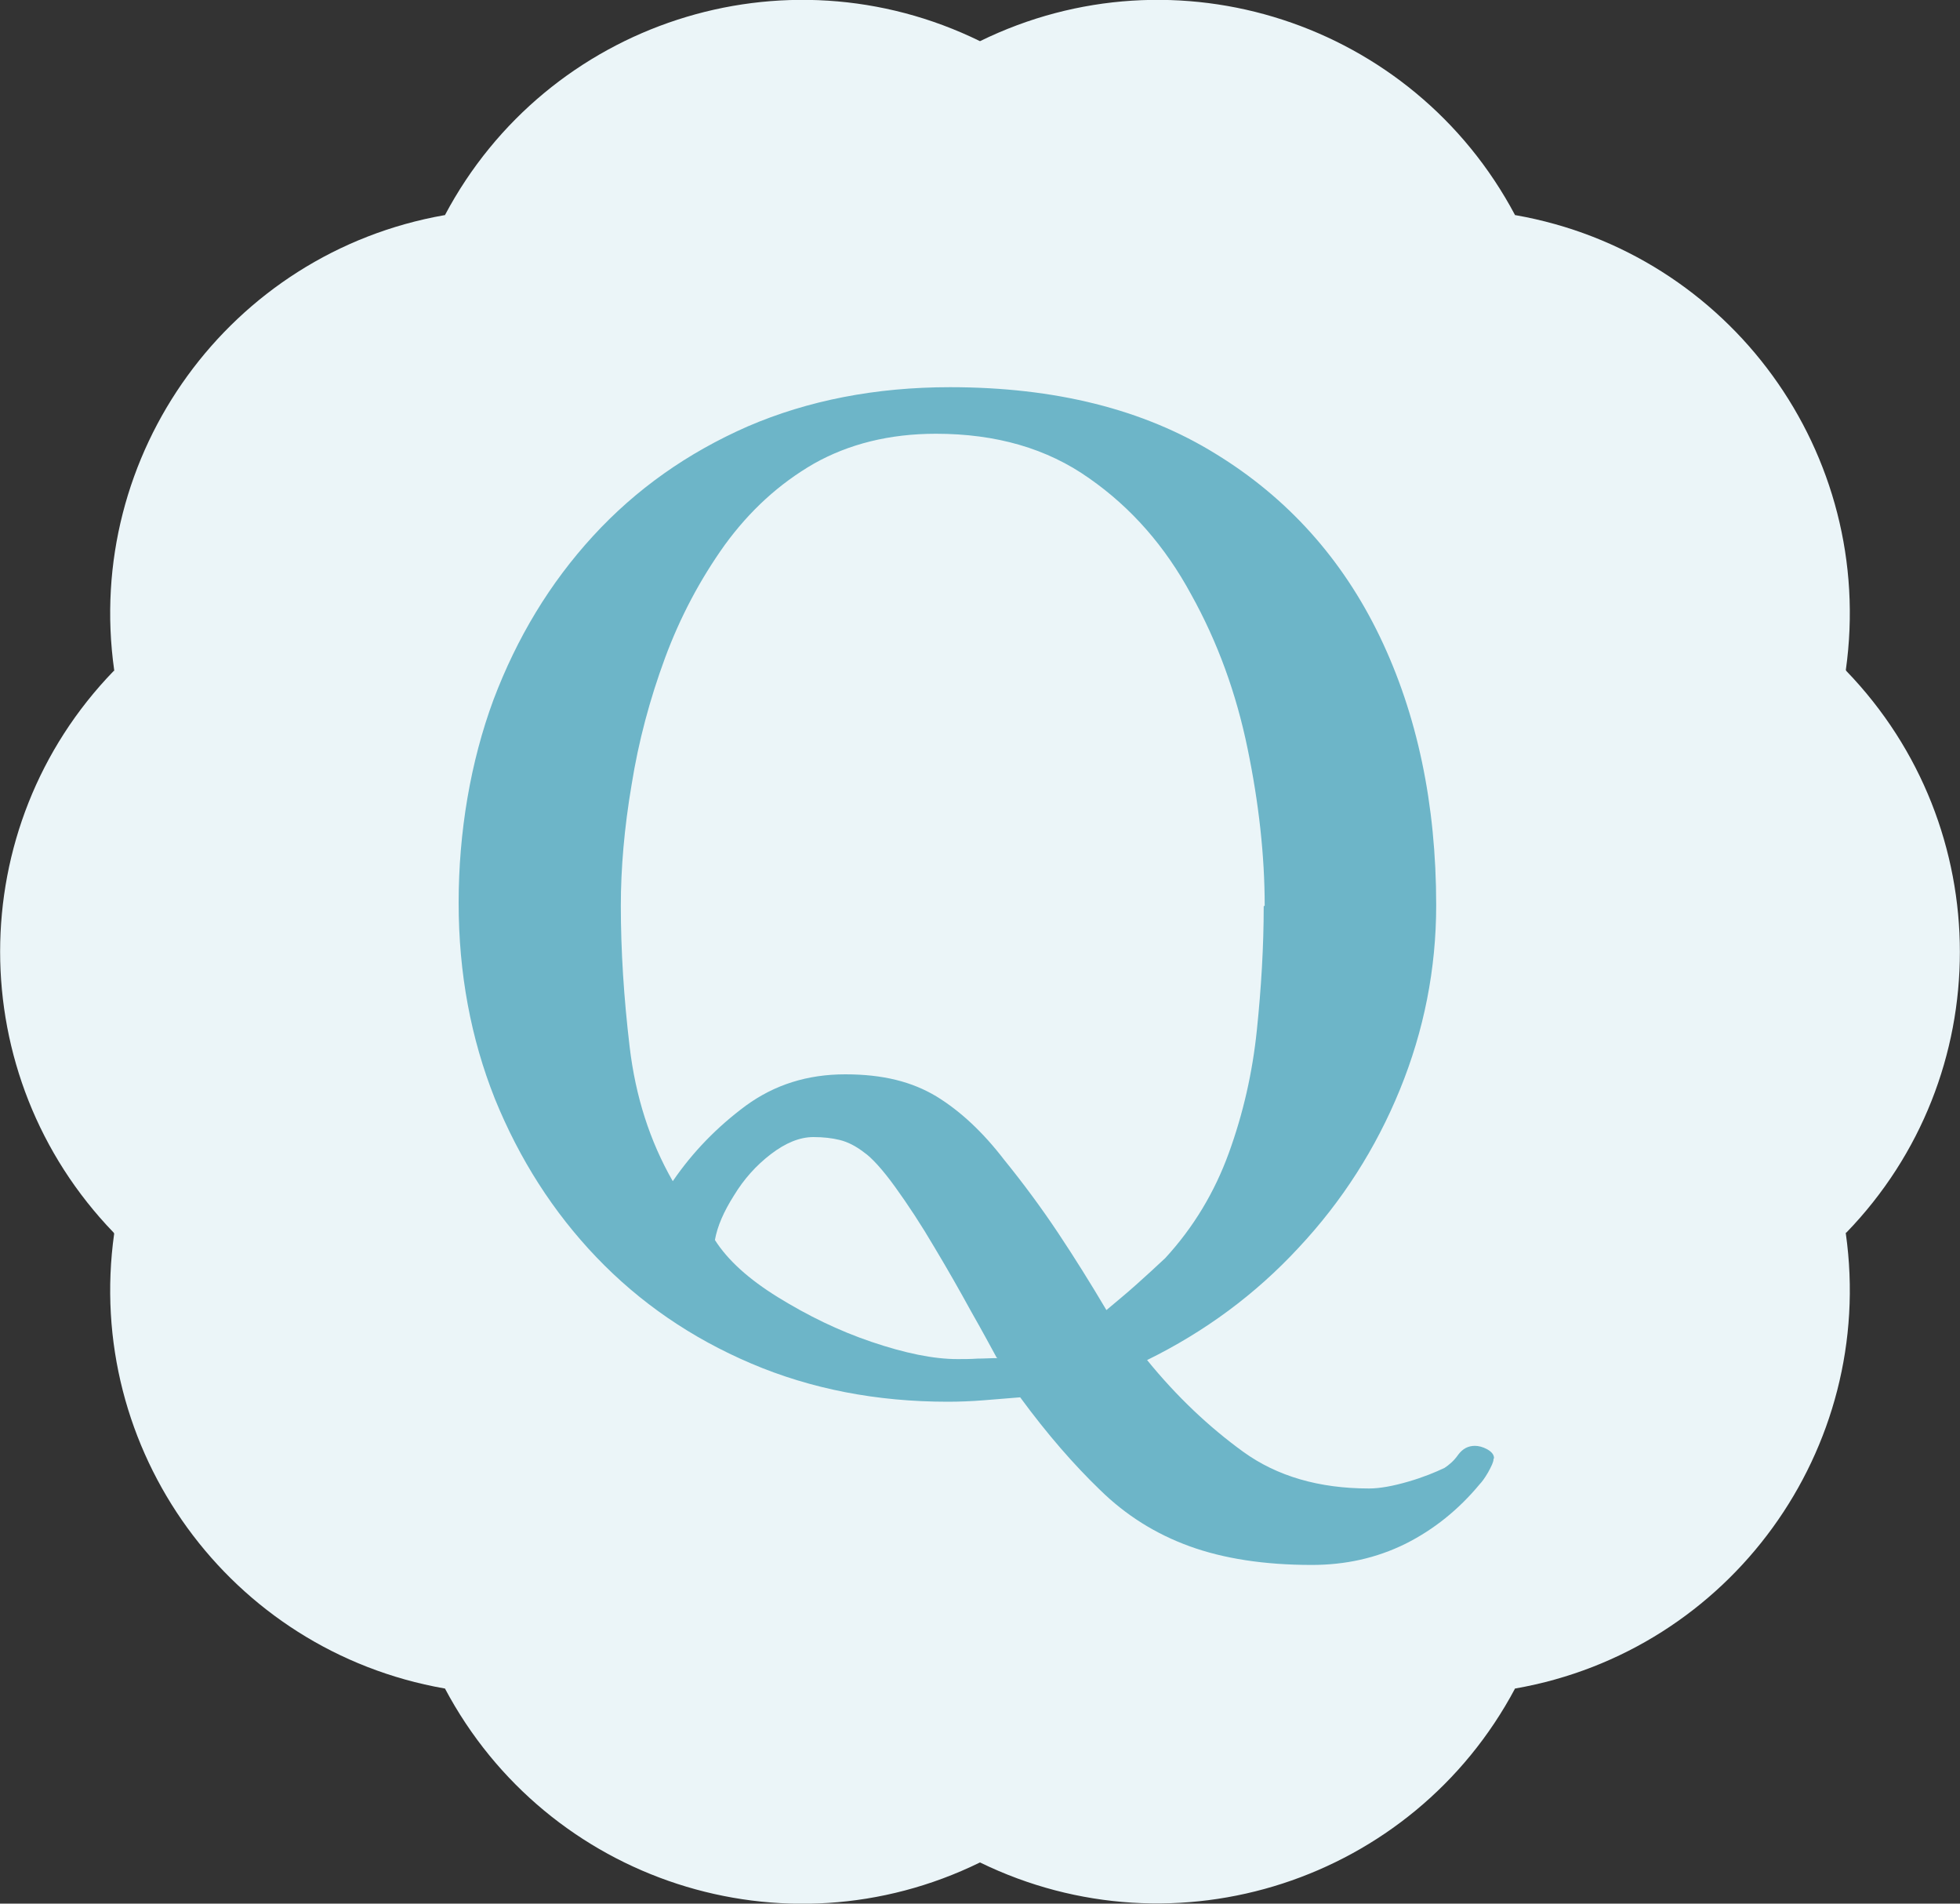 <?xml version="1.0" encoding="UTF-8"?>
<svg id="_レイヤー_2" data-name="レイヤー 2" xmlns="http://www.w3.org/2000/svg" viewBox="0 0 40 38.84">
  <rect x="0" y="0" width="40" height="38.84" fill="#333333" stroke="none"/>
  <defs>
    <style>
      .cls-1 {
        fill: #ebf5f8;
      }

      .cls-2 {
        fill: #6db5c8;
      }
    </style>
  </defs>
  <g id="comment">
    <path class="cls-1" d="M37.68,25.15h-.01s0,.02,0,.02c.62,4.4-2.36,8.51-6.74,9.28h-.01s0,0,0,0c-2.09,3.93-6.92,5.5-10.92,3.55h0s0,0,0,0c-4,1.96-8.83.39-10.92-3.55h0s-.01,0-.01,0c-4.38-.77-7.36-4.87-6.74-9.28h0s-.01-.02-.01-.02c-3.09-3.2-3.09-8.27,0-11.46h.01s0-.02,0-.02c-.62-4.4,2.36-8.51,6.74-9.28h.01s0,0,0,0C11.17.45,16-1.12,20,.84h0s0,0,0,0c4-1.96,8.83-.39,10.92,3.55h0s.01,0,.01,0c4.38.77,7.36,4.87,6.74,9.28h0s.01.02.01.02c3.09,3.2,3.09,8.27,0,11.46Z"/>
    <path class="cls-2" d="M30.48,29.77c0,.06-.04.14-.11.27-.07.12-.13.2-.17.24-.43.52-.94.93-1.52,1.22-.59.29-1.22.43-1.91.43-.97,0-1.8-.13-2.49-.38-.69-.25-1.3-.63-1.83-1.15-.53-.51-1.08-1.14-1.63-1.89-.24.02-.49.04-.74.06s-.5.03-.74.03c-1.45,0-2.79-.26-4.01-.78-1.22-.52-2.27-1.24-3.16-2.17-.88-.92-1.57-2-2.07-3.23-.49-1.23-.74-2.56-.74-4s.24-2.87.71-4.14c.48-1.27,1.15-2.38,2.03-3.34.88-.96,1.93-1.7,3.16-2.24,1.23-.53,2.61-.8,4.13-.8,2.14,0,3.95.45,5.42,1.36,1.47.9,2.59,2.15,3.35,3.73.76,1.58,1.15,3.41,1.15,5.48,0,1.3-.25,2.56-.74,3.76-.49,1.2-1.18,2.28-2.07,3.23-.88.95-1.91,1.71-3.09,2.29.61.75,1.27,1.37,1.96,1.87.69.5,1.55.75,2.57.75.22,0,.49-.05.8-.14.31-.09.55-.19.74-.28.09-.06.19-.14.28-.27.09-.12.2-.18.34-.18.07,0,.16.02.25.07.09.05.14.11.14.18ZM25.81,18.48c0-1.02-.12-2.1-.35-3.21-.23-1.12-.61-2.17-1.15-3.14-.53-.98-1.22-1.77-2.08-2.37-.86-.61-1.9-.91-3.13-.91-.95,0-1.78.21-2.49.61-.71.41-1.31.96-1.82,1.66-.5.7-.91,1.47-1.22,2.31-.31.84-.54,1.7-.68,2.58-.15.88-.22,1.71-.22,2.47,0,.91.06,1.87.18,2.88.12,1.01.41,1.92.88,2.74.41-.6.91-1.11,1.49-1.54.59-.43,1.26-.64,2.03-.64s1.36.15,1.86.45c.49.3.95.73,1.38,1.29.39.48.76.98,1.1,1.49.34.51.67,1.04.99,1.58.2-.17.41-.34.61-.52.2-.18.4-.36.59-.54.58-.63,1.01-1.35,1.3-2.15.29-.8.48-1.63.57-2.5.09-.87.14-1.71.14-2.53ZM20.34,27.7c-.11-.2-.28-.52-.52-.94-.23-.42-.48-.86-.75-1.31-.27-.46-.54-.87-.8-1.23-.26-.36-.48-.6-.64-.71-.17-.13-.33-.21-.49-.25-.16-.04-.34-.06-.54-.06-.28,0-.57.12-.87.35-.3.23-.55.51-.75.84-.21.33-.34.63-.39.91.26.41.69.8,1.29,1.17.6.37,1.23.68,1.91.91.68.23,1.26.35,1.75.35.13,0,.27,0,.41-.01.14,0,.27-.01.41-.01Z"/>
  </g>
</svg>